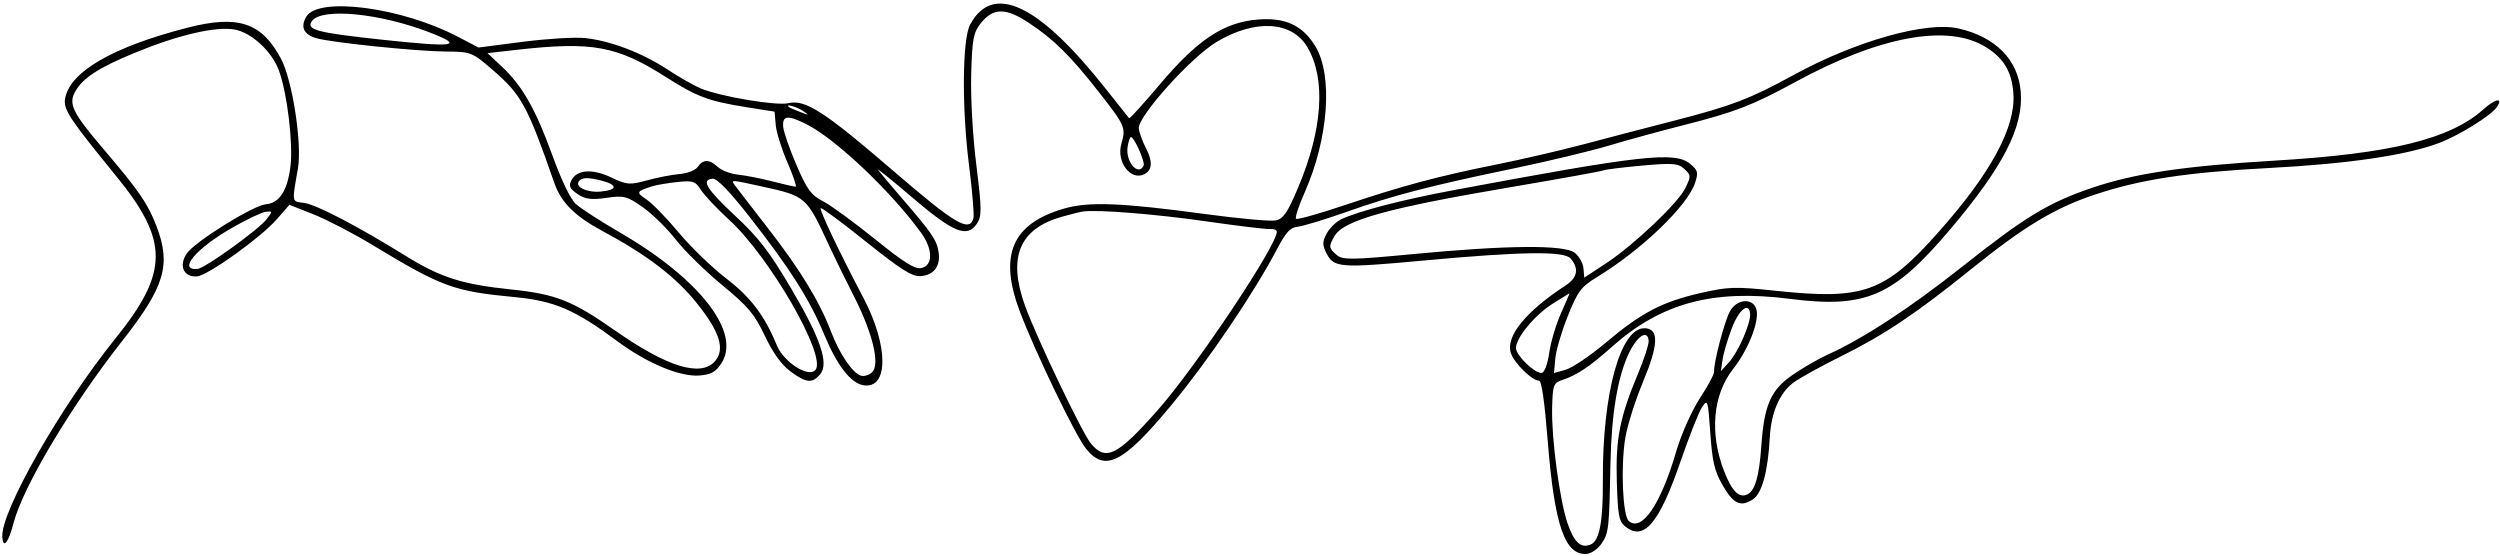 <?xml version="1.0" encoding="UTF-8"?> <svg xmlns="http://www.w3.org/2000/svg" width="517" height="115" viewBox="0 0 517 115" fill="none"><path fill-rule="evenodd" clip-rule="evenodd" d="M63.337 3.458C62.08 5.6 62.802 7.134 65.427 7.9C68.517 8.801 86.063 10.61 92.157 10.656C97.389 10.695 97.625 10.786 101.792 14.378C107.846 19.596 109.022 21.746 114.653 37.886C116.047 41.878 118.888 44.708 124.563 47.757C133.912 52.779 139.819 57.311 144.22 62.836C148.862 68.666 149.964 72.22 147.887 74.662C144.995 78.061 137.969 75.909 127.129 68.307C118.423 62.201 114.903 60.811 105.763 59.865C95.579 58.812 91.144 57.404 83.93 52.937C73.886 46.718 65.405 42.298 62.85 41.955C60.276 41.608 60.355 42.066 61.616 34.822C62.499 29.75 60.465 16.574 58.118 12.164C54.105 4.621 49.23 3.019 38.632 5.761C23.104 9.777 14.29 14.938 13.447 20.505C13.118 22.678 14.432 24.654 23.998 36.377C34.965 49.816 34.942 56.262 23.876 69.99C12.514 84.084 0.116 105.84 0.477 111.047C0.653 113.594 1.74 112.252 2.796 108.184C4.752 100.652 14.739 83.911 25.276 70.501C34.082 59.297 35.43 54.786 32.363 46.771C30.576 42.101 28.757 39.458 21.354 30.773C15.034 23.359 14.133 21.536 15.524 18.986C17.059 16.172 20.344 14.025 27.859 10.926C36.844 7.219 44.645 5.404 48.535 6.114C52.032 6.752 56.181 10.578 57.657 14.527C59.388 19.158 60.657 29.671 60.062 34.444C59.439 39.436 57.769 42.01 55.007 42.237C52.362 42.453 40.213 50.029 38.591 52.471C36.919 54.991 38.014 57.376 40.742 57.152C43.009 56.966 53.901 49.167 57.253 45.33L59.848 42.36L64.828 44.324C67.567 45.404 73.072 48.264 77.061 50.68C91.327 59.322 93.841 60.246 106.296 61.426C114.667 62.22 118.813 63.994 127.699 70.585C133.834 75.135 140.665 77.981 144.664 77.653C147.039 77.459 147.984 76.939 149.152 75.185C153.378 68.84 144.807 57.732 128.27 48.122C124.224 45.771 120.099 43.109 119.103 42.208C117.991 41.2 116.121 37.335 114.254 32.185C110.776 22.591 108.016 17.741 103.783 13.773L100.812 10.989L106.781 10.314C122.43 8.541 127.56 9.469 137.65 15.897C144.156 20.042 146.529 20.927 154.553 22.197L160.177 23.088L160.423 25.85C160.559 27.369 161.646 30.851 162.839 33.588C164.032 36.325 164.799 38.582 164.543 38.603C164.288 38.624 162.155 38.142 159.803 37.53C157.451 36.919 154.247 36.289 152.682 36.129C151.117 35.969 149.195 35.239 148.41 34.504C146.691 32.897 145.415 32.906 144.27 34.538C143.789 35.221 142.172 35.855 140.571 35.986C139.005 36.115 135.965 36.705 133.813 37.297C130.241 38.28 129.599 38.229 126.418 36.704C122.522 34.836 119.275 35.07 118.156 37.299C117.565 38.476 117.8 38.997 119.426 40.119C120.989 41.197 122.282 41.37 125.39 40.919C129.023 40.391 129.661 40.555 132.936 42.858C134.904 44.243 137.974 47.256 139.759 49.554C141.544 51.853 145.849 56.078 149.327 58.943C154.737 63.4 156.015 64.917 158.172 69.451C159.877 73.034 161.608 75.427 163.517 76.841C166.715 79.209 167.971 79.331 169.588 77.431C171.477 75.212 169.735 70.028 163.624 59.68C159.105 52.029 156.894 49.152 152.107 44.699C146.099 39.109 144.907 37.158 147.375 36.956C148.274 36.882 150.88 39.575 155.002 44.838C163.399 55.559 167.442 61.938 170.476 69.252C173.082 75.536 175.913 79.205 178.503 79.658C183.798 80.585 183.802 71.541 178.511 61.514C173.724 52.44 169.409 43.385 169.705 43.037C169.863 42.851 174.091 45.98 179.1 49.991C186.37 55.811 188.653 57.246 190.417 57.102C193.178 56.875 194.554 54.998 194.09 52.091C193.694 49.605 192.771 48.254 186.518 41.002C184.149 38.256 181.924 35.612 181.574 35.127C181.222 34.642 184.382 37.191 188.596 40.791C197.128 48.082 199.969 49.254 201.984 46.31C203.061 44.736 203.053 43.372 201.91 34.172C201.153 28.082 200.713 20.337 200.845 15.39C201.04 8.019 201.295 6.691 202.892 4.722C205.438 1.583 208.037 1.586 212.779 4.735C218.011 8.209 221.391 11.56 227.367 19.196C232.686 25.992 232.865 26.409 231.9 29.736C230.822 33.45 233.771 37.409 236.604 36.05C238.299 35.236 238.424 33.411 236.976 30.62C236.232 29.184 235.568 27.352 235.502 26.551C235.298 24.067 246.3 11.839 251.58 8.682C259.603 3.884 267.219 4.343 270.409 9.817C274.214 16.343 273.523 26.761 268.494 38.682C266.244 44.017 265.393 45.269 263.803 45.587C262.735 45.801 256.139 45.202 249.145 44.255C231.794 41.908 225.067 41.656 219.949 43.161C209.215 46.316 206.482 52.835 210.962 64.584C214.163 72.975 222.316 89.889 224.507 92.682C228.459 97.723 232.222 95.849 242.132 83.902C249.913 74.522 259.259 60.713 264.237 51.241C265.914 48.052 266.884 47.015 268.3 46.899C269.323 46.815 273.911 45.423 278.495 43.805C288.228 40.371 295.561 38.466 313.134 34.809C320.173 33.343 328.96 31.237 332.659 30.127C336.358 29.017 343.436 27.08 348.386 25.823C358.833 23.169 362.418 21.782 371.231 16.981C388.823 7.399 403.004 4.835 410.814 9.825C414.432 12.136 416.022 14.839 416.364 19.259C416.904 26.244 411.749 35.792 400.793 48.098C389.757 60.494 385.386 62.064 367.28 60.139C358.837 59.241 357.444 59.282 351.66 60.605C343.71 62.423 339.443 64.656 332.085 70.852C328.89 73.542 325.171 76.06 323.822 76.446L321.368 77.148L321.635 74.145C321.782 72.494 322.945 68.542 324.218 65.362C326.272 60.232 326.949 59.328 330.235 57.319C339.583 51.604 349.022 42.521 350.556 37.764C351.234 35.661 351.126 35.24 349.565 33.919C346.431 31.267 339.653 32.018 300.435 39.356C289.897 41.328 280.888 43.669 277.335 45.36C276.316 45.846 274.982 47.159 274.369 48.281C273.437 49.991 273.436 50.667 274.365 52.471C275.854 55.363 277.234 55.462 294.177 53.899C314.597 52.015 323.433 51.884 324.788 53.447C326.574 55.506 326.243 57.41 323.824 58.993C315.456 64.465 311.298 69.604 312.454 73.044C313.149 75.109 316.927 78.806 318.233 78.699C318.795 78.653 319.386 82.691 320.083 91.339C321.485 108.738 323.633 114.913 328.156 114.542C329.107 114.464 330.505 113.466 331.263 112.325C332.691 110.173 332.783 109.305 333.05 95.639C333.245 85.589 334.56 77.812 336.873 73.016C338.621 69.394 340.747 68.073 340.945 70.487C341.002 71.19 340.01 74.246 338.739 77.278C334.983 86.24 334.093 90.762 334.356 99.56C334.562 106.472 334.791 107.76 335.997 108.78C339.882 112.068 343.073 108.376 347.535 95.429C349.343 90.18 351.356 85.109 352.005 84.159C353.145 82.495 353.206 82.693 353.694 89.592C354.111 95.478 354.551 97.37 356.169 100.227C358.418 104.198 359.922 104.929 362.465 103.291C364.374 102.062 365.608 97.569 365.996 90.439C366.276 85.283 368.047 81.203 370.916 79.103C372.22 78.148 376.598 75.727 380.645 73.722C389.707 69.234 396.246 64.85 407.864 55.476C418.493 46.9 424.934 43.019 433.038 40.306C442.615 37.101 452.088 35.648 469.349 34.737C486.031 33.857 498.078 32.052 504.745 29.434C508.765 27.856 515.123 23.885 516.29 22.223C517.779 20.102 516.086 20.345 513.56 22.615C506.711 28.77 494.391 31.794 470.36 33.219C451.806 34.319 441.465 35.853 432.792 38.791C423.637 41.892 418.894 44.761 405.914 55.045C394.998 63.694 385.304 70.036 377.934 73.351C376.106 74.173 372.87 76.043 370.742 77.505C366.194 80.631 364.831 83.724 364.239 92.27C363.805 98.523 362.947 101.477 361.342 102.247C359.646 103.061 358.155 101.572 356.559 97.474C353.515 89.653 354.201 81.685 358.376 76.352C361.532 72.321 363.815 66.581 363.25 64.096C362.671 61.547 359.192 61.732 357.743 64.389C356.608 66.47 354.342 75.122 354.483 76.838C354.524 77.338 353.195 79.825 351.53 82.367C349.842 84.946 347.673 89.827 346.627 93.404C343.428 104.334 339.536 110.044 336.839 107.756C335.573 106.681 335.138 96.567 336.102 90.598C336.515 88.044 338.166 82.814 339.771 78.976C342.968 71.335 343.103 68.049 340.227 67.879C335.148 67.577 331.36 81.202 331.47 99.379C331.521 107.92 330.764 111.868 328.93 112.618C326.905 113.446 325.513 112.155 324.16 108.192C322.535 103.436 320.822 90.599 320.979 84.36C321.098 79.619 321.261 79.175 323.1 78.574C326.08 77.599 328.762 75.809 333.258 71.795C343.481 62.667 354.17 59.766 370.096 61.798C385.851 63.809 391.524 61.355 403.299 47.432C414.306 34.419 418.485 26.254 417.886 18.936C417.346 12.358 412.68 7.629 405.005 5.886C398.33 4.369 383.736 8.492 370.897 15.521C361.948 20.42 358.107 21.894 346.553 24.863C340.899 26.316 332.395 28.538 327.655 29.801C322.915 31.064 314.692 32.97 309.379 34.037C297.305 36.461 290.042 38.408 277.98 42.457C272.762 44.209 268.283 45.464 268.026 45.247C267.77 45.029 268.568 42.58 269.802 39.803C274.737 28.694 275.694 15.603 272.012 9.566C269.362 5.221 265.8 3.574 260.069 4.044C253.078 4.617 247.647 8.216 239.882 17.421C236.502 21.427 233.63 24.588 233.498 24.446C233.367 24.305 231.222 21.606 228.731 18.45C214.823 0.824 205.33 -3.683 200.615 5.099C199.007 8.092 198.889 22.262 200.372 33.97C201.072 39.491 201.492 44.526 201.306 45.158C200.45 48.074 197.53 46.354 184.971 35.537C170.455 23.032 166.568 20.517 163.024 21.337C160.521 21.915 148.994 19.975 144.906 18.287C143.568 17.735 140.47 15.968 138.022 14.362C132.749 10.904 126.207 8.414 120.957 7.869C118.871 7.653 113.07 8.006 108.065 8.652L98.965 9.828L94.573 7.539C82.987 1.498 65.803 -0.748 63.337 3.458ZM64.503 4.366C63.239 6.166 65.477 6.756 79.09 8.218C94.174 9.839 96.162 9.535 88.885 6.719C78.518 2.707 66.483 1.546 64.503 4.366ZM163.23 22.189C163.417 22.326 164.459 22.775 165.545 23.186C167.408 23.891 167.431 23.873 165.948 22.875C164.657 22.006 162.112 21.363 163.23 22.189ZM161.966 26.234C162.053 27.288 163.288 30.843 164.711 34.133C166.924 39.253 167.723 40.337 170.248 41.652C171.871 42.497 176.715 46.03 181.012 49.504C186.959 54.311 189.239 55.727 190.551 55.43C192.983 54.881 192.943 51.521 190.464 48.108C184.233 39.532 172.727 28.652 166.743 25.676C162.846 23.739 161.772 23.865 161.966 26.234ZM119.755 37.431C118.774 38.584 121.298 39.857 124.106 39.627C127.669 39.335 127.85 38.251 124.48 37.38C121.654 36.65 120.408 36.664 119.755 37.431ZM233.195 30.319C232.687 33.372 235.334 36.537 236.497 34.266C236.873 33.529 234.537 28.284 233.856 28.339C233.671 28.355 233.374 29.245 233.195 30.319ZM48.051 47.075C40.54 51.368 36.665 55.959 40.841 55.617C42.371 55.491 53.464 47.508 55.141 45.325C56.4 43.687 56.396 43.651 54.983 43.793C54.187 43.874 51.068 45.351 48.051 47.075ZM135.022 38.484C131.574 39.546 131.461 39.777 133.675 41.237C134.868 42.026 137.888 45.124 140.386 48.123C142.885 51.122 147.325 55.406 150.254 57.644C155.219 61.437 158.153 65.319 160.633 71.38C162.075 74.904 167.206 78.187 168.639 76.503C171.023 73.701 159.229 53.194 150.785 45.459C148.26 43.146 145.63 40.354 144.941 39.256C143.827 37.481 143.287 37.301 140.101 37.641C138.129 37.851 135.843 38.23 135.022 38.484ZM151.953 38.299C152.309 38.795 155.363 42.754 158.739 47.098C165.472 55.76 169.467 62.299 171.845 68.552C173.61 73.194 176.331 77.193 178.068 77.699C178.718 77.889 179.753 77.552 180.369 76.952C182.024 75.337 180.468 68.868 176.602 61.289C174.854 57.862 172.584 53.237 171.557 51.011C166.728 40.54 166.783 40.589 157.341 38.515C151.06 37.136 151.119 37.138 151.953 38.299ZM219.572 44.829C210.752 47.327 208.337 53.251 212.018 63.35C214.444 70.003 223.871 89.689 225.623 91.763C228.719 95.424 231.076 94.241 239.386 84.849C247.339 75.859 264.264 50.482 264.05 47.868C264.022 47.529 263.381 47.302 262.625 47.364C261.869 47.426 256.017 46.721 249.62 45.799C239.032 44.271 226.83 43.298 223.914 43.748C223.28 43.846 221.326 44.332 219.572 44.829ZM331.547 35.245C331.142 35.434 322.653 36.969 312.684 38.656C287.126 42.981 277.909 45.526 275.996 48.788C274.722 50.961 274.763 51.317 276.456 52.749C277.665 53.773 279.587 53.75 291.947 52.57C311.642 50.688 323.504 50.583 325.649 52.272C326.56 52.989 327.378 54.44 327.464 55.495L327.621 57.413L332.037 54.518C337.899 50.673 347.062 41.974 348.568 38.825C349.718 36.419 349.706 36.238 348.322 34.943C347.07 33.772 345.869 33.676 339.578 34.243C335.567 34.605 331.953 35.056 331.547 35.245ZM321.1 62.798C317.369 65.142 313.343 70.052 313.507 72.056C313.636 73.627 317.415 77.239 318.809 77.124C319.381 77.077 320.042 75.331 320.374 72.987C320.691 70.756 321.791 67.056 322.818 64.767C323.846 62.479 324.632 60.626 324.566 60.651C324.499 60.675 322.94 61.642 321.1 62.798ZM358.097 67.985C357.239 70.26 356.391 73.165 356.21 74.44L355.883 76.758L357.576 74.889C359.476 72.793 362.084 66.816 361.928 64.914C361.715 62.314 359.594 64.013 358.097 67.985Z" fill="black"></path></svg> 